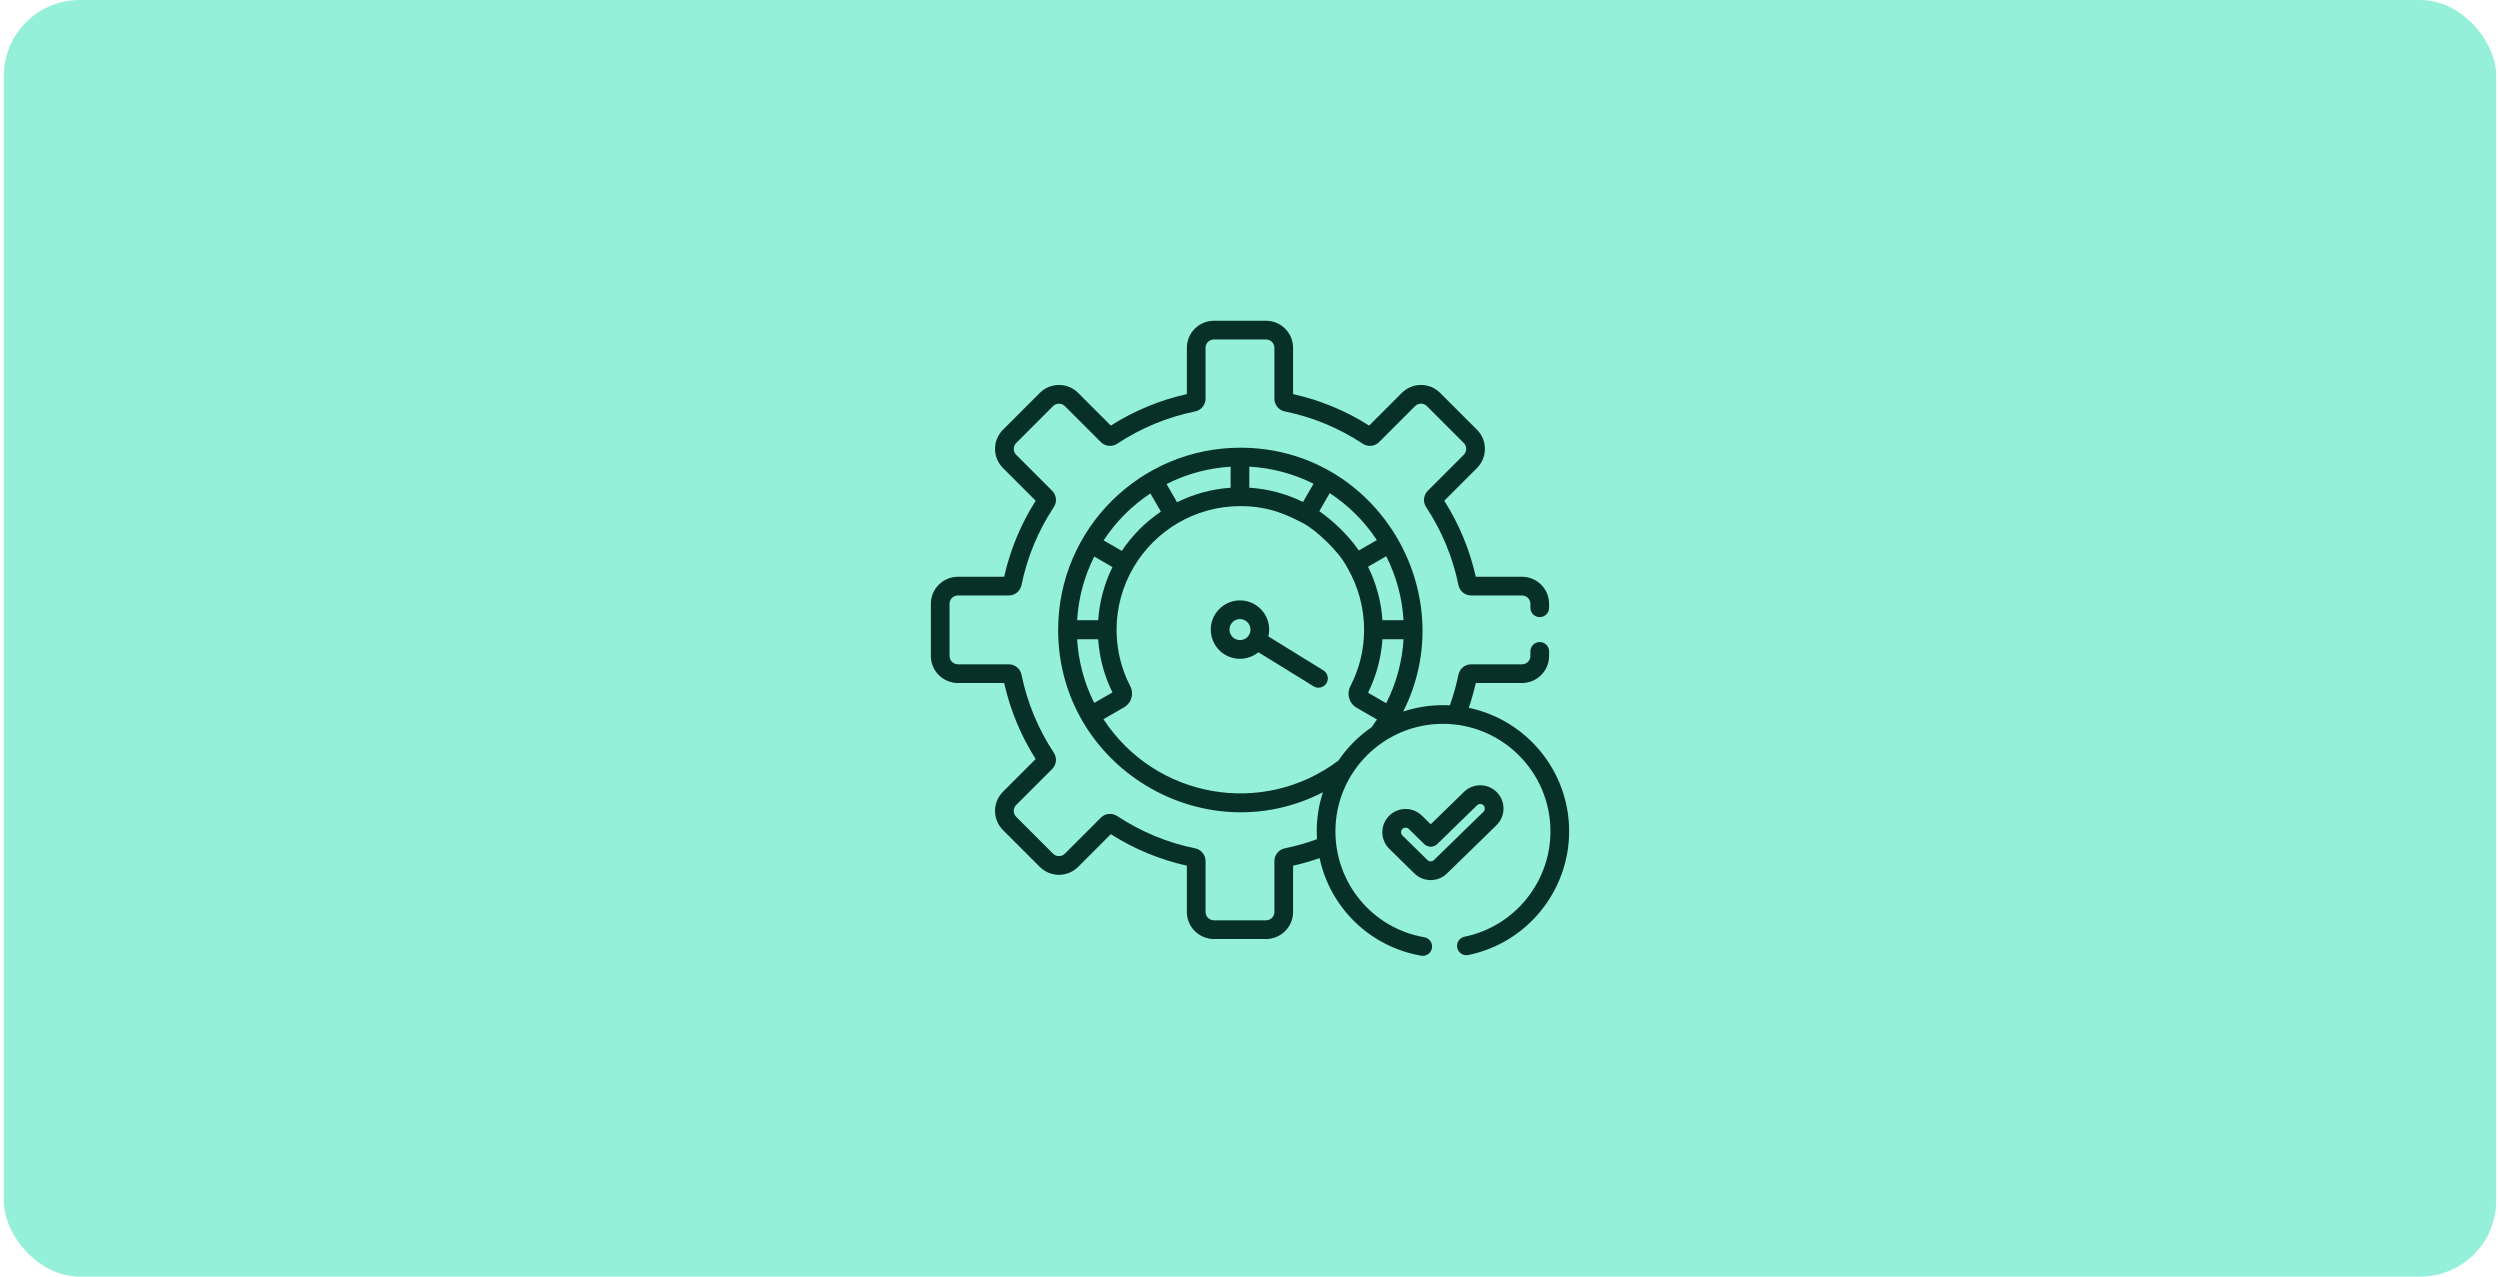 <svg xmlns="http://www.w3.org/2000/svg" width="329" height="168" viewBox="0 0 329 168" fill="none"><rect x="0.5" width="328" height="168" rx="10" fill="#94F0D8"></rect><g clip-path="url(#clip0_657_354)"><path d="M196.993 104.266C195.815 103.057 193.872 103.032 192.662 104.211L188.286 108.476L187.123 107.336C185.915 106.152 183.977 106.171 182.792 107.38C181.607 108.588 181.627 110.525 182.836 111.71L186.136 114.946C187.325 116.111 189.225 116.114 190.418 114.952L196.937 108.597C198.15 107.415 198.175 105.478 196.993 104.266ZM195.22 106.834L188.7 113.189C188.474 113.409 188.086 113.409 187.86 113.187L184.559 109.952C184.322 109.72 184.318 109.339 184.55 109.102C184.783 108.865 185.163 108.861 185.401 109.093L187.423 111.075C187.9 111.543 188.664 111.544 189.143 111.078L194.381 105.973C194.618 105.742 194.999 105.747 195.231 105.984C195.462 106.222 195.458 106.603 195.22 106.834Z" fill="#073126"></path><path d="M174.16 88.225L166.917 83.754C166.986 83.465 167.024 83.163 167.024 82.853C167.024 81.77 166.563 80.732 165.758 80.005C164.951 79.276 163.871 78.919 162.796 79.029C160.684 79.248 159.141 81.135 159.356 83.234C159.557 85.208 161.201 86.697 163.181 86.697C164.098 86.697 164.941 86.373 165.603 85.835L172.868 90.319C173.069 90.444 173.292 90.503 173.513 90.503C173.926 90.503 174.328 90.295 174.561 89.918C174.918 89.34 174.739 88.582 174.16 88.225ZM164.346 83.594C164.343 83.598 164.339 83.602 164.337 83.607C164.333 83.613 164.33 83.619 164.327 83.625C164.078 83.993 163.657 84.235 163.181 84.235C162.469 84.235 161.877 83.698 161.804 82.983C161.737 82.328 162.194 81.565 163.047 81.477C163.092 81.472 163.136 81.47 163.181 81.47C163.518 81.47 163.85 81.598 164.108 81.831C164.401 82.096 164.563 82.459 164.563 82.853C164.563 83.126 164.483 83.379 164.346 83.594Z" fill="#073126"></path><path d="M193.291 93.147C193.656 92.076 193.965 90.984 194.212 89.884H200.297C202.262 89.884 203.861 88.286 203.861 86.321V85.724C203.861 85.044 203.31 84.493 202.63 84.493C201.951 84.493 201.4 85.044 201.4 85.724V86.321C201.4 86.929 200.905 87.423 200.297 87.423H193.599C192.793 87.423 192.091 87.998 191.93 88.789C191.652 90.152 191.272 91.505 190.799 92.822C190.799 92.822 190.377 92.797 189.89 92.797C188.064 92.797 186.306 93.094 184.661 93.641C192.536 78.046 181.214 58.917 163.228 58.917C150.1 58.917 139.283 69.554 139.252 82.839C139.252 82.844 139.251 82.848 139.251 82.853C139.251 82.858 139.252 82.864 139.252 82.87C139.252 82.878 139.251 82.885 139.251 82.893C139.251 100.793 158.271 112.372 174.096 104.265C173.567 105.885 173.28 107.613 173.28 109.407C173.28 109.775 173.302 110.27 173.312 110.437C171.93 110.946 170.509 111.35 169.076 111.642C168.285 111.804 167.711 112.506 167.711 113.311V120.01C167.711 120.618 167.216 121.112 166.609 121.112H159.753C159.145 121.112 158.65 120.618 158.65 120.01V113.311C158.65 112.506 158.076 111.804 157.285 111.642C153.609 110.893 150.156 109.462 147.02 107.389C146.347 106.945 145.445 107.035 144.875 107.604L140.138 112.342C139.708 112.773 139.01 112.773 138.579 112.342L133.731 107.494C133.301 107.064 133.3 106.366 133.731 105.935L138.469 101.198C139.038 100.628 139.128 99.726 138.683 99.052C136.611 95.917 135.18 92.464 134.431 88.788C134.269 87.997 133.567 87.423 132.762 87.423H126.063C125.456 87.423 124.961 86.928 124.961 86.321V79.465C124.961 78.857 125.456 78.363 126.063 78.363H132.762C133.567 78.363 134.27 77.789 134.431 76.997C135.18 73.322 136.611 69.869 138.684 66.733C139.129 66.06 139.038 65.157 138.469 64.588L133.731 59.85C133.301 59.42 133.301 58.722 133.732 58.292L138.579 53.444C139.009 53.014 139.708 53.014 140.138 53.444L144.876 58.181C145.445 58.751 146.348 58.841 147.021 58.396C150.156 56.324 153.609 54.893 157.285 54.143C158.076 53.982 158.651 53.28 158.651 52.474V45.776C158.651 45.168 159.145 44.674 159.753 44.674H166.609C167.217 44.674 167.711 45.168 167.711 45.776V52.474C167.711 53.28 168.285 53.982 169.077 54.144C172.752 54.893 176.205 56.324 179.34 58.396C180.014 58.842 180.917 58.751 181.486 58.181L186.224 53.444C186.654 53.014 187.351 53.013 187.782 53.444L192.63 58.292C193.061 58.722 193.061 59.42 192.63 59.851L187.893 64.588C187.323 65.158 187.233 66.061 187.678 66.734C189.75 69.869 191.181 73.322 191.931 76.998C192.092 77.789 192.794 78.363 193.6 78.363H200.298C200.906 78.363 201.4 78.858 201.4 79.465V79.981C201.4 80.661 201.951 81.212 202.631 81.212C203.311 81.212 203.861 80.661 203.861 79.981V79.465C203.861 77.5 202.263 75.902 200.298 75.902H194.213C193.415 72.342 192.023 68.981 190.066 65.895L194.37 61.591C195.763 60.198 195.763 57.944 194.37 56.552L189.522 51.704C188.13 50.311 185.876 50.311 184.483 51.704L180.179 56.008C177.093 54.051 173.732 52.659 170.172 51.861V45.776C170.172 43.811 168.574 42.212 166.609 42.212H159.753C157.788 42.212 156.19 43.811 156.19 45.776V51.861C152.63 52.659 149.268 54.051 146.183 56.007L141.879 51.704C140.489 50.314 138.229 50.314 136.839 51.704L131.991 56.552C130.599 57.944 130.598 60.198 131.991 61.591L136.295 65.895C134.339 68.981 132.946 72.342 132.149 75.902H126.063C124.098 75.902 122.5 77.5 122.5 79.465V86.321C122.5 88.286 124.098 89.884 126.063 89.884H132.149C132.946 93.444 134.339 96.805 136.295 99.891L131.991 104.195C130.599 105.588 130.598 107.842 131.991 109.235L136.839 114.082C138.232 115.475 140.486 115.475 141.879 114.082L146.182 109.779C149.268 111.735 152.629 113.127 156.189 113.925V120.01C156.189 121.975 157.788 123.574 159.753 123.574H166.609C168.574 123.574 170.172 121.975 170.172 120.01V113.925C171.347 113.661 172.512 113.326 173.656 112.927C175.053 119.427 180.245 124.589 187.022 125.769C187.688 125.886 188.328 125.44 188.445 124.768C188.562 124.098 188.114 123.461 187.444 123.344C180.615 122.155 175.742 116.246 175.742 109.407C175.742 101.605 182.089 95.258 189.89 95.258C197.676 95.258 204.039 101.592 204.039 109.407C204.039 116.105 199.283 121.936 192.73 123.271C192.064 123.406 191.634 124.056 191.769 124.722C191.905 125.388 192.557 125.818 193.221 125.682C200.915 124.115 206.5 117.271 206.5 109.407C206.5 101.413 200.824 94.721 193.291 93.147ZM184.704 81.622H181.934C181.767 79.174 181.121 76.779 180.033 74.584L182.429 73.2C183.755 75.818 184.534 78.701 184.704 81.622ZM174.993 64.894C177.423 66.495 179.522 68.537 181.194 71.072C180.321 71.576 179.657 71.959 178.82 72.443C177.52 70.523 175.375 68.47 173.619 67.273L174.993 64.894ZM164.411 61.411C164.435 61.412 164.459 61.414 164.483 61.416C167.316 61.582 170.185 62.314 172.863 63.66L171.478 66.059C169.273 64.976 166.868 64.336 164.411 64.18V61.411H164.411ZM161.909 61.42C161.923 61.419 161.937 61.418 161.95 61.417V64.187C159.497 64.354 157.099 65.004 154.903 66.095L153.625 63.881L153.52 63.699C156.127 62.377 158.987 61.6 161.909 61.42ZM151.392 64.936L152.036 66.052L152.776 67.333C150.745 68.701 148.994 70.458 147.632 72.495C146.457 71.817 147.04 72.154 145.234 71.111C146.895 68.601 148.962 66.542 151.392 64.936ZM144.003 73.242L146.365 74.606L146.401 74.626C145.328 76.805 144.689 79.185 144.521 81.622H141.751C141.919 78.781 142.643 75.938 144.003 73.242ZM141.75 84.124H144.52C144.684 86.575 145.314 88.922 146.4 91.12L144.001 92.505C142.69 89.909 141.923 87.052 141.75 84.124ZM180.5 95.706C178.777 96.887 177.311 98.362 176.138 100.091C166.219 107.561 152.051 105.087 145.215 94.646L147.938 93.074C148.905 92.516 149.259 91.298 148.744 90.302C147.553 87.999 146.945 85.499 146.938 82.874C146.954 76.924 150.158 71.66 155.053 68.808C155.053 68.808 155.053 68.808 155.054 68.808C157.514 67.374 160.325 66.612 163.184 66.604C163.184 66.604 163.184 66.604 163.184 66.604L163.227 66.604C167.23 66.604 169.688 67.946 171.399 68.804C173.102 69.656 176.209 72.544 177.289 74.674C177.292 74.68 177.321 74.734 177.321 74.734C178.754 77.2 179.513 80.014 179.516 82.874C179.513 85.493 178.904 87.996 177.704 90.313C177.18 91.326 177.54 92.564 178.522 93.131L181.211 94.683C180.983 95.029 180.749 95.371 180.5 95.706ZM180.033 91.162C181.119 88.973 181.766 86.567 181.934 84.124H184.704C184.535 87.026 183.761 89.915 182.429 92.545L180.033 91.162Z" fill="#073126"></path></g><defs><clipPath id="clip0_657_354"><rect width="84" height="84" fill="white" transform="translate(122.5 42)"></rect></clipPath></defs></svg>